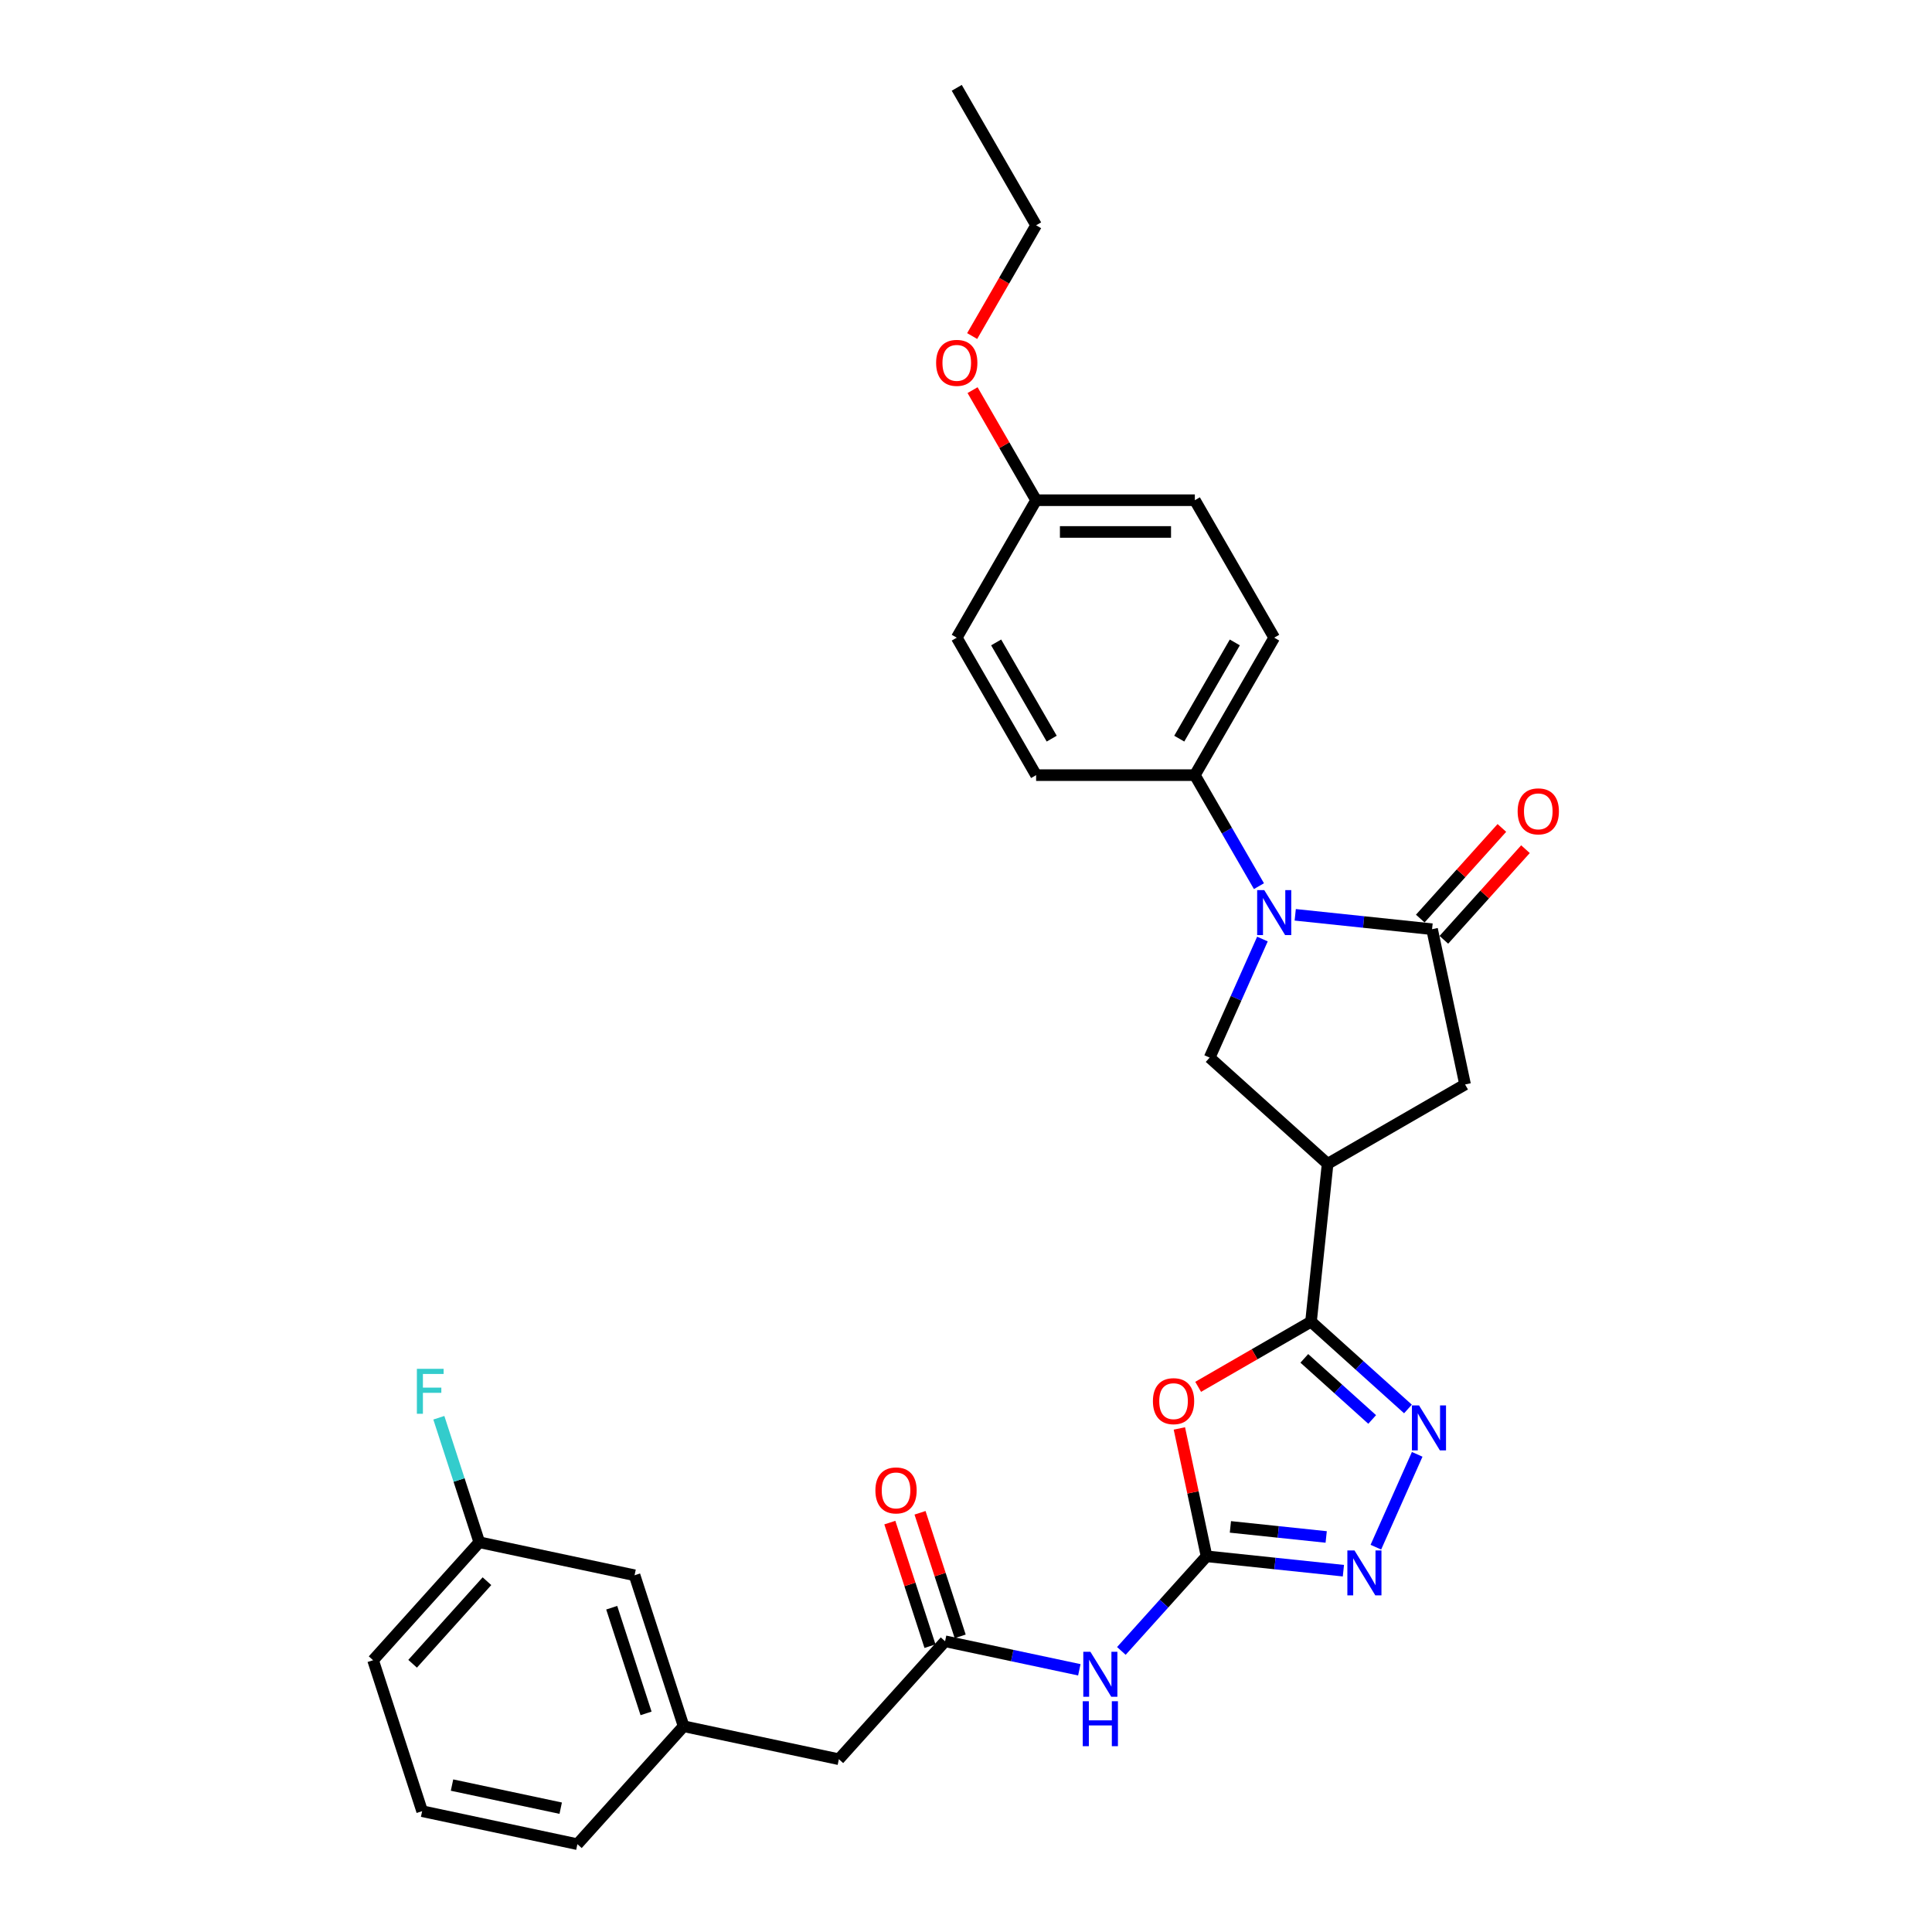 <?xml version='1.0' encoding='iso-8859-1'?>
<svg version='1.1' baseProfile='full'
              xmlns='http://www.w3.org/2000/svg'
                      xmlns:rdkit='http://www.rdkit.org/xml'
                      xmlns:xlink='http://www.w3.org/1999/xlink'
                  xml:space='preserve'
width='1000px' height='1000px' viewBox='0 0 1000 1000'>
<!-- END OF HEADER -->
<rect style='opacity:1.0;fill:#FFFFFF;stroke:none' width='1000' height='1000' x='0' y='0'> </rect>
<path class='bond-3' d='M 670.406,473.505 L 705.821,477.227' style='fill:none;fill-rule:evenodd;stroke:#0000FF;stroke-width:6px;stroke-linecap:butt;stroke-linejoin:miter;stroke-opacity:1' />
<path class='bond-3' d='M 705.821,477.227 L 741.236,480.95' style='fill:none;fill-rule:evenodd;stroke:#000000;stroke-width:6px;stroke-linecap:butt;stroke-linejoin:miter;stroke-opacity:1' />
<path class='bond-7' d='M 653.434,486.049 L 639.773,516.733' style='fill:none;fill-rule:evenodd;stroke:#0000FF;stroke-width:6px;stroke-linecap:butt;stroke-linejoin:miter;stroke-opacity:1' />
<path class='bond-7' d='M 639.773,516.733 L 626.111,547.417' style='fill:none;fill-rule:evenodd;stroke:#000000;stroke-width:6px;stroke-linecap:butt;stroke-linejoin:miter;stroke-opacity:1' />
<path class='bond-11' d='M 651.626,458.674 L 635.037,429.942' style='fill:none;fill-rule:evenodd;stroke:#0000FF;stroke-width:6px;stroke-linecap:butt;stroke-linejoin:miter;stroke-opacity:1' />
<path class='bond-11' d='M 635.037,429.942 L 618.449,401.211' style='fill:none;fill-rule:evenodd;stroke:#000000;stroke-width:6px;stroke-linecap:butt;stroke-linejoin:miter;stroke-opacity:1' />
<path class='bond-0' d='M 678.579,684.1 L 687.167,602.392' style='fill:none;fill-rule:evenodd;stroke:#000000;stroke-width:6px;stroke-linecap:butt;stroke-linejoin:miter;stroke-opacity:1' />
<path class='bond-2' d='M 678.579,684.1 L 649.371,700.963' style='fill:none;fill-rule:evenodd;stroke:#000000;stroke-width:6px;stroke-linecap:butt;stroke-linejoin:miter;stroke-opacity:1' />
<path class='bond-2' d='M 649.371,700.963 L 620.162,717.827' style='fill:none;fill-rule:evenodd;stroke:#FF0000;stroke-width:6px;stroke-linecap:butt;stroke-linejoin:miter;stroke-opacity:1' />
<path class='bond-4' d='M 678.579,684.1 L 703.668,706.69' style='fill:none;fill-rule:evenodd;stroke:#000000;stroke-width:6px;stroke-linecap:butt;stroke-linejoin:miter;stroke-opacity:1' />
<path class='bond-4' d='M 703.668,706.69 L 728.757,729.28' style='fill:none;fill-rule:evenodd;stroke:#0000FF;stroke-width:6px;stroke-linecap:butt;stroke-linejoin:miter;stroke-opacity:1' />
<path class='bond-4' d='M 675.111,703.088 L 692.673,718.901' style='fill:none;fill-rule:evenodd;stroke:#000000;stroke-width:6px;stroke-linecap:butt;stroke-linejoin:miter;stroke-opacity:1' />
<path class='bond-4' d='M 692.673,718.901 L 710.235,734.714' style='fill:none;fill-rule:evenodd;stroke:#0000FF;stroke-width:6px;stroke-linecap:butt;stroke-linejoin:miter;stroke-opacity:1' />
<path class='bond-1' d='M 624.51,805.542 L 617.476,772.451' style='fill:none;fill-rule:evenodd;stroke:#000000;stroke-width:6px;stroke-linecap:butt;stroke-linejoin:miter;stroke-opacity:1' />
<path class='bond-1' d='M 617.476,772.451 L 610.442,739.36' style='fill:none;fill-rule:evenodd;stroke:#FF0000;stroke-width:6px;stroke-linecap:butt;stroke-linejoin:miter;stroke-opacity:1' />
<path class='bond-8' d='M 624.51,805.542 L 602.461,830.029' style='fill:none;fill-rule:evenodd;stroke:#000000;stroke-width:6px;stroke-linecap:butt;stroke-linejoin:miter;stroke-opacity:1' />
<path class='bond-8' d='M 602.461,830.029 L 580.413,854.517' style='fill:none;fill-rule:evenodd;stroke:#0000FF;stroke-width:6px;stroke-linecap:butt;stroke-linejoin:miter;stroke-opacity:1' />
<path class='bond-32' d='M 624.51,805.542 L 659.925,809.264' style='fill:none;fill-rule:evenodd;stroke:#000000;stroke-width:6px;stroke-linecap:butt;stroke-linejoin:miter;stroke-opacity:1' />
<path class='bond-32' d='M 659.925,809.264 L 695.34,812.987' style='fill:none;fill-rule:evenodd;stroke:#0000FF;stroke-width:6px;stroke-linecap:butt;stroke-linejoin:miter;stroke-opacity:1' />
<path class='bond-32' d='M 636.852,790.317 L 661.642,792.923' style='fill:none;fill-rule:evenodd;stroke:#000000;stroke-width:6px;stroke-linecap:butt;stroke-linejoin:miter;stroke-opacity:1' />
<path class='bond-32' d='M 661.642,792.923 L 686.433,795.528' style='fill:none;fill-rule:evenodd;stroke:#0000FF;stroke-width:6px;stroke-linecap:butt;stroke-linejoin:miter;stroke-opacity:1' />
<path class='bond-9' d='M 741.236,480.95 L 758.318,561.313' style='fill:none;fill-rule:evenodd;stroke:#000000;stroke-width:6px;stroke-linecap:butt;stroke-linejoin:miter;stroke-opacity:1' />
<path class='bond-12' d='M 747.342,486.447 L 768.462,462.991' style='fill:none;fill-rule:evenodd;stroke:#000000;stroke-width:6px;stroke-linecap:butt;stroke-linejoin:miter;stroke-opacity:1' />
<path class='bond-12' d='M 768.462,462.991 L 789.582,439.535' style='fill:none;fill-rule:evenodd;stroke:#FF0000;stroke-width:6px;stroke-linecap:butt;stroke-linejoin:miter;stroke-opacity:1' />
<path class='bond-12' d='M 735.131,475.452 L 756.251,451.996' style='fill:none;fill-rule:evenodd;stroke:#000000;stroke-width:6px;stroke-linecap:butt;stroke-linejoin:miter;stroke-opacity:1' />
<path class='bond-12' d='M 756.251,451.996 L 777.371,428.54' style='fill:none;fill-rule:evenodd;stroke:#FF0000;stroke-width:6px;stroke-linecap:butt;stroke-linejoin:miter;stroke-opacity:1' />
<path class='bond-6' d='M 733.54,752.762 L 712.145,800.817' style='fill:none;fill-rule:evenodd;stroke:#0000FF;stroke-width:6px;stroke-linecap:butt;stroke-linejoin:miter;stroke-opacity:1' />
<path class='bond-5' d='M 687.167,602.392 L 626.111,547.417' style='fill:none;fill-rule:evenodd;stroke:#000000;stroke-width:6px;stroke-linecap:butt;stroke-linejoin:miter;stroke-opacity:1' />
<path class='bond-30' d='M 687.167,602.392 L 758.318,561.313' style='fill:none;fill-rule:evenodd;stroke:#000000;stroke-width:6px;stroke-linecap:butt;stroke-linejoin:miter;stroke-opacity:1' />
<path class='bond-10' d='M 558.657,864.286 L 523.914,856.901' style='fill:none;fill-rule:evenodd;stroke:#0000FF;stroke-width:6px;stroke-linecap:butt;stroke-linejoin:miter;stroke-opacity:1' />
<path class='bond-10' d='M 523.914,856.901 L 489.172,849.516' style='fill:none;fill-rule:evenodd;stroke:#000000;stroke-width:6px;stroke-linecap:butt;stroke-linejoin:miter;stroke-opacity:1' />
<path class='bond-13' d='M 496.986,846.977 L 486.595,814.999' style='fill:none;fill-rule:evenodd;stroke:#000000;stroke-width:6px;stroke-linecap:butt;stroke-linejoin:miter;stroke-opacity:1' />
<path class='bond-13' d='M 486.595,814.999 L 476.205,783.021' style='fill:none;fill-rule:evenodd;stroke:#FF0000;stroke-width:6px;stroke-linecap:butt;stroke-linejoin:miter;stroke-opacity:1' />
<path class='bond-13' d='M 481.358,852.055 L 470.968,820.077' style='fill:none;fill-rule:evenodd;stroke:#000000;stroke-width:6px;stroke-linecap:butt;stroke-linejoin:miter;stroke-opacity:1' />
<path class='bond-13' d='M 470.968,820.077 L 460.577,788.098' style='fill:none;fill-rule:evenodd;stroke:#FF0000;stroke-width:6px;stroke-linecap:butt;stroke-linejoin:miter;stroke-opacity:1' />
<path class='bond-14' d='M 489.172,849.516 L 434.197,910.572' style='fill:none;fill-rule:evenodd;stroke:#000000;stroke-width:6px;stroke-linecap:butt;stroke-linejoin:miter;stroke-opacity:1' />
<path class='bond-16' d='M 618.449,401.211 L 659.528,330.059' style='fill:none;fill-rule:evenodd;stroke:#000000;stroke-width:6px;stroke-linecap:butt;stroke-linejoin:miter;stroke-opacity:1' />
<path class='bond-16' d='M 610.381,382.322 L 639.136,332.516' style='fill:none;fill-rule:evenodd;stroke:#000000;stroke-width:6px;stroke-linecap:butt;stroke-linejoin:miter;stroke-opacity:1' />
<path class='bond-17' d='M 618.449,401.211 L 536.291,401.211' style='fill:none;fill-rule:evenodd;stroke:#000000;stroke-width:6px;stroke-linecap:butt;stroke-linejoin:miter;stroke-opacity:1' />
<path class='bond-15' d='M 434.197,910.572 L 353.834,893.49' style='fill:none;fill-rule:evenodd;stroke:#000000;stroke-width:6px;stroke-linecap:butt;stroke-linejoin:miter;stroke-opacity:1' />
<path class='bond-18' d='M 353.834,893.49 L 328.446,815.353' style='fill:none;fill-rule:evenodd;stroke:#000000;stroke-width:6px;stroke-linecap:butt;stroke-linejoin:miter;stroke-opacity:1' />
<path class='bond-18' d='M 334.399,886.847 L 316.627,832.151' style='fill:none;fill-rule:evenodd;stroke:#000000;stroke-width:6px;stroke-linecap:butt;stroke-linejoin:miter;stroke-opacity:1' />
<path class='bond-26' d='M 353.834,893.49 L 298.86,954.545' style='fill:none;fill-rule:evenodd;stroke:#000000;stroke-width:6px;stroke-linecap:butt;stroke-linejoin:miter;stroke-opacity:1' />
<path class='bond-21' d='M 659.528,330.059 L 618.449,258.908' style='fill:none;fill-rule:evenodd;stroke:#000000;stroke-width:6px;stroke-linecap:butt;stroke-linejoin:miter;stroke-opacity:1' />
<path class='bond-22' d='M 536.291,401.211 L 495.212,330.059' style='fill:none;fill-rule:evenodd;stroke:#000000;stroke-width:6px;stroke-linecap:butt;stroke-linejoin:miter;stroke-opacity:1' />
<path class='bond-22' d='M 544.359,382.322 L 515.604,332.516' style='fill:none;fill-rule:evenodd;stroke:#000000;stroke-width:6px;stroke-linecap:butt;stroke-linejoin:miter;stroke-opacity:1' />
<path class='bond-20' d='M 328.446,815.353 L 248.083,798.271' style='fill:none;fill-rule:evenodd;stroke:#000000;stroke-width:6px;stroke-linecap:butt;stroke-linejoin:miter;stroke-opacity:1' />
<path class='bond-19' d='M 536.291,258.908 L 495.212,330.059' style='fill:none;fill-rule:evenodd;stroke:#000000;stroke-width:6px;stroke-linecap:butt;stroke-linejoin:miter;stroke-opacity:1' />
<path class='bond-24' d='M 536.291,258.908 L 519.845,230.423' style='fill:none;fill-rule:evenodd;stroke:#000000;stroke-width:6px;stroke-linecap:butt;stroke-linejoin:miter;stroke-opacity:1' />
<path class='bond-24' d='M 519.845,230.423 L 503.399,201.937' style='fill:none;fill-rule:evenodd;stroke:#FF0000;stroke-width:6px;stroke-linecap:butt;stroke-linejoin:miter;stroke-opacity:1' />
<path class='bond-31' d='M 536.291,258.908 L 618.449,258.908' style='fill:none;fill-rule:evenodd;stroke:#000000;stroke-width:6px;stroke-linecap:butt;stroke-linejoin:miter;stroke-opacity:1' />
<path class='bond-31' d='M 548.614,275.34 L 606.125,275.34' style='fill:none;fill-rule:evenodd;stroke:#000000;stroke-width:6px;stroke-linecap:butt;stroke-linejoin:miter;stroke-opacity:1' />
<path class='bond-23' d='M 248.083,798.271 L 237.612,766.046' style='fill:none;fill-rule:evenodd;stroke:#000000;stroke-width:6px;stroke-linecap:butt;stroke-linejoin:miter;stroke-opacity:1' />
<path class='bond-23' d='M 237.612,766.046 L 227.142,733.821' style='fill:none;fill-rule:evenodd;stroke:#33CCCC;stroke-width:6px;stroke-linecap:butt;stroke-linejoin:miter;stroke-opacity:1' />
<path class='bond-33' d='M 248.083,798.271 L 193.108,859.327' style='fill:none;fill-rule:evenodd;stroke:#000000;stroke-width:6px;stroke-linecap:butt;stroke-linejoin:miter;stroke-opacity:1' />
<path class='bond-33' d='M 252.048,818.424 L 213.566,861.163' style='fill:none;fill-rule:evenodd;stroke:#000000;stroke-width:6px;stroke-linecap:butt;stroke-linejoin:miter;stroke-opacity:1' />
<path class='bond-28' d='M 503.19,173.938 L 519.74,145.272' style='fill:none;fill-rule:evenodd;stroke:#FF0000;stroke-width:6px;stroke-linecap:butt;stroke-linejoin:miter;stroke-opacity:1' />
<path class='bond-28' d='M 519.74,145.272 L 536.291,116.606' style='fill:none;fill-rule:evenodd;stroke:#000000;stroke-width:6px;stroke-linecap:butt;stroke-linejoin:miter;stroke-opacity:1' />
<path class='bond-25' d='M 218.497,937.464 L 298.86,954.545' style='fill:none;fill-rule:evenodd;stroke:#000000;stroke-width:6px;stroke-linecap:butt;stroke-linejoin:miter;stroke-opacity:1' />
<path class='bond-25' d='M 233.967,923.953 L 290.221,935.911' style='fill:none;fill-rule:evenodd;stroke:#000000;stroke-width:6px;stroke-linecap:butt;stroke-linejoin:miter;stroke-opacity:1' />
<path class='bond-27' d='M 218.497,937.464 L 193.108,859.327' style='fill:none;fill-rule:evenodd;stroke:#000000;stroke-width:6px;stroke-linecap:butt;stroke-linejoin:miter;stroke-opacity:1' />
<path class='bond-29' d='M 536.291,116.606 L 495.212,45.455' style='fill:none;fill-rule:evenodd;stroke:#000000;stroke-width:6px;stroke-linecap:butt;stroke-linejoin:miter;stroke-opacity:1' />
<path  class='atom-0' d='M 654.385 460.728
L 662.009 473.052
Q 662.765 474.268, 663.981 476.47
Q 665.197 478.672, 665.263 478.803
L 665.263 460.728
L 668.352 460.728
L 668.352 483.995
L 665.164 483.995
L 656.981 470.521
Q 656.028 468.944, 655.009 467.136
Q 654.024 465.329, 653.728 464.77
L 653.728 483.995
L 650.704 483.995
L 650.704 460.728
L 654.385 460.728
' fill='#0000FF'/>
<path  class='atom-3' d='M 596.747 725.245
Q 596.747 719.658, 599.508 716.536
Q 602.268 713.414, 607.428 713.414
Q 612.587 713.414, 615.348 716.536
Q 618.108 719.658, 618.108 725.245
Q 618.108 730.897, 615.315 734.118
Q 612.522 737.306, 607.428 737.306
Q 602.301 737.306, 599.508 734.118
Q 596.747 730.93, 596.747 725.245
M 607.428 734.677
Q 610.977 734.677, 612.883 732.311
Q 614.822 729.912, 614.822 725.245
Q 614.822 720.677, 612.883 718.377
Q 610.977 716.043, 607.428 716.043
Q 603.879 716.043, 601.94 718.344
Q 600.034 720.644, 600.034 725.245
Q 600.034 729.944, 601.94 732.311
Q 603.879 734.677, 607.428 734.677
' fill='#FF0000'/>
<path  class='atom-5' d='M 734.491 727.441
L 742.116 739.765
Q 742.872 740.981, 744.088 743.183
Q 745.304 745.384, 745.369 745.516
L 745.369 727.441
L 748.458 727.441
L 748.458 750.708
L 745.271 750.708
L 737.088 737.234
Q 736.135 735.657, 735.116 733.849
Q 734.13 732.042, 733.834 731.483
L 733.834 750.708
L 730.811 750.708
L 730.811 727.441
L 734.491 727.441
' fill='#0000FF'/>
<path  class='atom-7' d='M 701.075 802.496
L 708.699 814.82
Q 709.455 816.036, 710.671 818.238
Q 711.887 820.44, 711.952 820.571
L 711.952 802.496
L 715.042 802.496
L 715.042 825.764
L 711.854 825.764
L 703.671 812.29
Q 702.718 810.712, 701.699 808.905
Q 700.713 807.097, 700.417 806.539
L 700.417 825.764
L 697.394 825.764
L 697.394 802.496
L 701.075 802.496
' fill='#0000FF'/>
<path  class='atom-9' d='M 564.392 854.964
L 572.016 867.288
Q 572.772 868.504, 573.988 870.706
Q 575.204 872.907, 575.27 873.039
L 575.27 854.964
L 578.359 854.964
L 578.359 878.231
L 575.171 878.231
L 566.988 864.757
Q 566.035 863.18, 565.016 861.372
Q 564.03 859.565, 563.734 859.006
L 563.734 878.231
L 560.711 878.231
L 560.711 854.964
L 564.392 854.964
' fill='#0000FF'/>
<path  class='atom-9' d='M 560.432 880.558
L 563.587 880.558
L 563.587 890.45
L 575.483 890.45
L 575.483 880.558
L 578.638 880.558
L 578.638 903.825
L 575.483 903.825
L 575.483 893.079
L 563.587 893.079
L 563.587 903.825
L 560.432 903.825
L 560.432 880.558
' fill='#0000FF'/>
<path  class='atom-13' d='M 785.531 419.96
Q 785.531 414.373, 788.291 411.251
Q 791.052 408.129, 796.211 408.129
Q 801.371 408.129, 804.131 411.251
Q 806.892 414.373, 806.892 419.96
Q 806.892 425.612, 804.098 428.833
Q 801.305 432.021, 796.211 432.021
Q 791.084 432.021, 788.291 428.833
Q 785.531 425.645, 785.531 419.96
M 796.211 429.392
Q 799.76 429.392, 801.666 427.025
Q 803.605 424.626, 803.605 419.96
Q 803.605 415.392, 801.666 413.091
Q 799.76 410.758, 796.211 410.758
Q 792.662 410.758, 790.723 413.059
Q 788.817 415.359, 788.817 419.96
Q 788.817 424.659, 790.723 427.025
Q 792.662 429.392, 796.211 429.392
' fill='#FF0000'/>
<path  class='atom-14' d='M 453.103 771.445
Q 453.103 765.858, 455.864 762.736
Q 458.624 759.614, 463.784 759.614
Q 468.943 759.614, 471.704 762.736
Q 474.464 765.858, 474.464 771.445
Q 474.464 777.097, 471.671 780.318
Q 468.877 783.505, 463.784 783.505
Q 458.657 783.505, 455.864 780.318
Q 453.103 777.13, 453.103 771.445
M 463.784 780.876
Q 467.333 780.876, 469.239 778.51
Q 471.178 776.111, 471.178 771.445
Q 471.178 766.877, 469.239 764.576
Q 467.333 762.243, 463.784 762.243
Q 460.234 762.243, 458.295 764.543
Q 456.389 766.844, 456.389 771.445
Q 456.389 776.144, 458.295 778.51
Q 460.234 780.876, 463.784 780.876
' fill='#FF0000'/>
<path  class='atom-24' d='M 215.777 708.5
L 229.612 708.5
L 229.612 711.162
L 218.899 711.162
L 218.899 718.228
L 228.429 718.228
L 228.429 720.923
L 218.899 720.923
L 218.899 731.767
L 215.777 731.767
L 215.777 708.5
' fill='#33CCCC'/>
<path  class='atom-25' d='M 484.531 187.823
Q 484.531 182.236, 487.291 179.114
Q 490.052 175.992, 495.212 175.992
Q 500.371 175.992, 503.132 179.114
Q 505.892 182.236, 505.892 187.823
Q 505.892 193.475, 503.099 196.696
Q 500.305 199.884, 495.212 199.884
Q 490.085 199.884, 487.291 196.696
Q 484.531 193.508, 484.531 187.823
M 495.212 197.254
Q 498.761 197.254, 500.667 194.888
Q 502.606 192.489, 502.606 187.823
Q 502.606 183.255, 500.667 180.954
Q 498.761 178.621, 495.212 178.621
Q 491.662 178.621, 489.723 180.921
Q 487.817 183.222, 487.817 187.823
Q 487.817 192.522, 489.723 194.888
Q 491.662 197.254, 495.212 197.254
' fill='#FF0000'/>
</svg>
